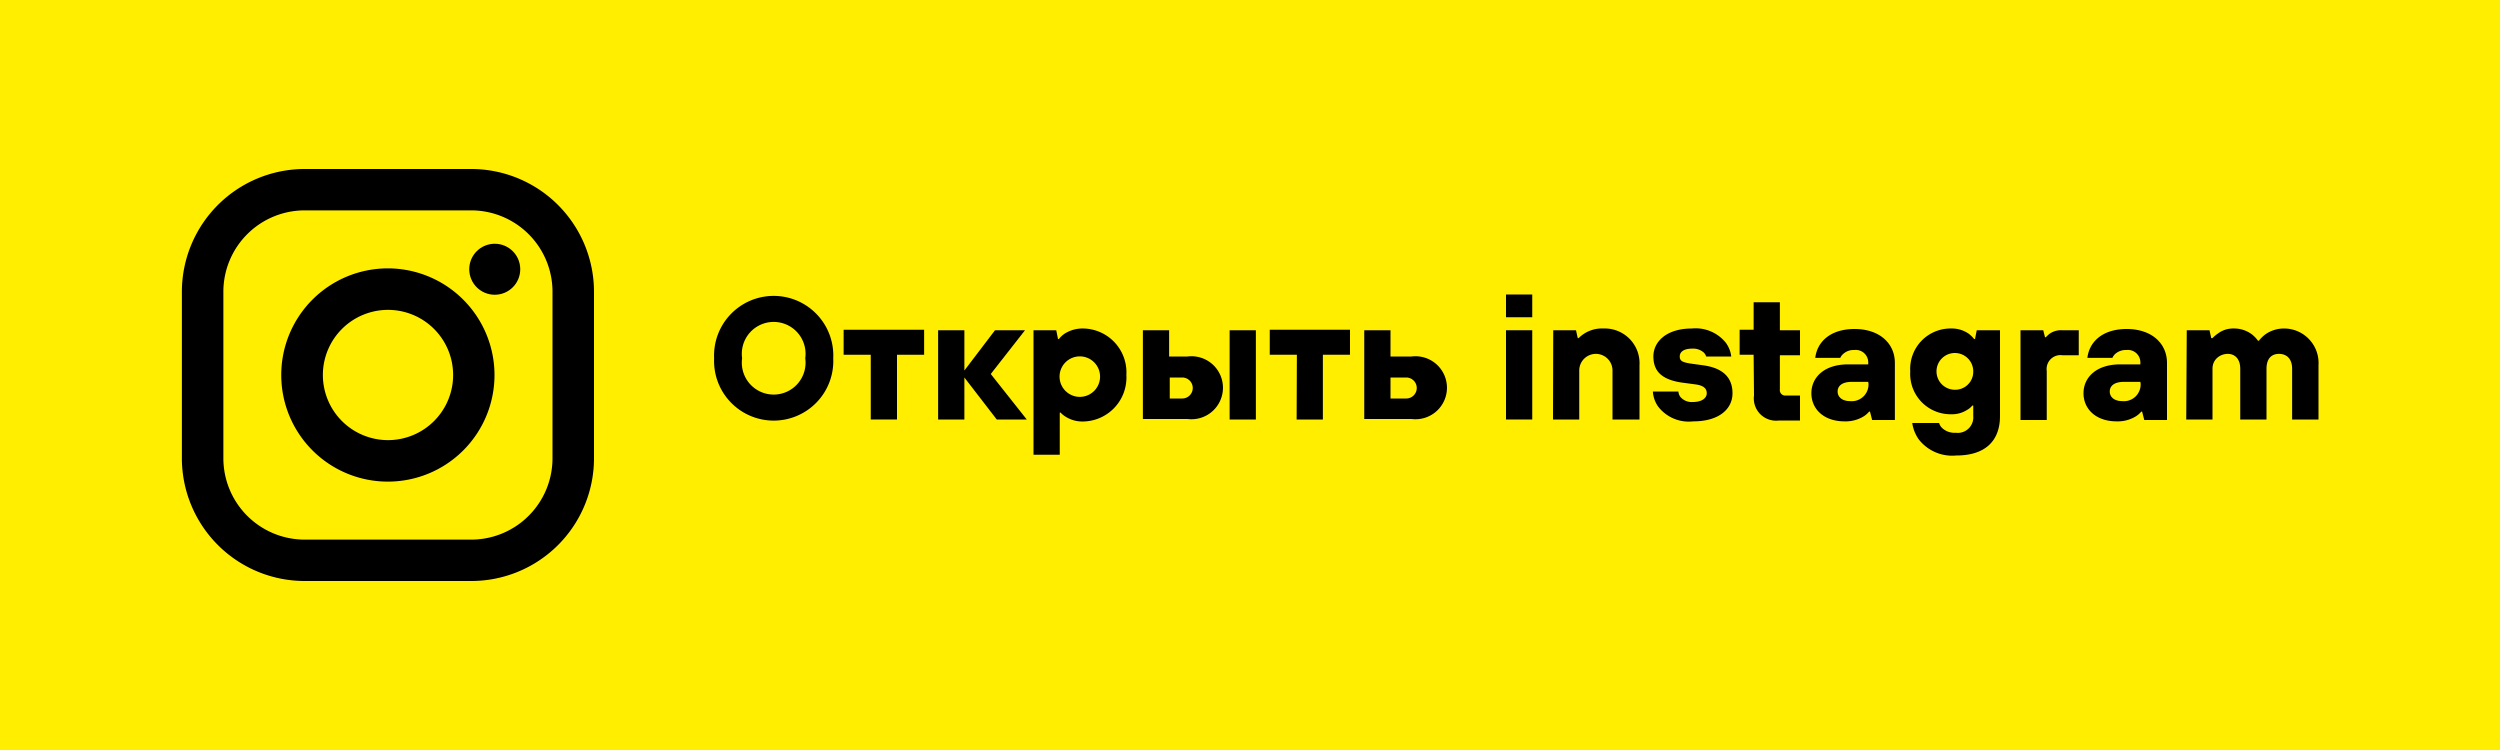 <?xml version="1.0" encoding="UTF-8"?> <svg xmlns="http://www.w3.org/2000/svg" id="Слой_1" data-name="Слой 1" viewBox="0 0 200 60"> <defs> <style>.cls-1{fill:#fe0;}</style> </defs> <title>Канал</title> <rect class="cls-1" x="-2" y="-0.6" width="204" height="61.2"></rect> <path d="M57.13,28.66a4.77,4.77,0,1,1,9.53,0,4.77,4.77,0,1,1-9.53,0Zm7.29,0a2.55,2.55,0,1,0-5.05,0,2.55,2.55,0,1,0,5.05,0Z"></path> <path d="M69.66,28.38H67.49v-2h6.44v2H71.76v5.18h-2.1Z"></path> <path d="M75.05,26.42h2.1v3.22l2.45-3.22H82l-2.74,3.5,2.88,3.64H79.74L77.15,30.2v3.36h-2.1Z"></path> <path d="M82.68,26.42H84.5l.14.7h.07a2,2,0,0,1,.45-.42,2.67,2.67,0,0,1,1.51-.42A3.51,3.51,0,0,1,90.11,30a3.52,3.52,0,0,1-3.44,3.72,2.51,2.51,0,0,1-1.38-.36,1.89,1.89,0,0,1-.44-.35h-.07v3.37h-2.1ZM88,30a1.62,1.62,0,1,0-1.61,1.75A1.62,1.62,0,0,0,88,30Z"></path> <path d="M91.43,26.42h2.1v2.1H95a2.52,2.52,0,1,1,0,5H91.43Zm3.15,5.46a.84.84,0,1,0,0-1.68h-1v1.68Zm3.79-5.46h2.1v7.14h-2.1Z"></path> <path d="M103.75,28.38h-2.17v-2H108v2h-2.17v5.18h-2.1Z"></path> <path d="M109.14,26.42h2.1v2.1h1.68a2.52,2.52,0,1,1,0,5h-3.78Zm3.36,5.46a.84.84,0,1,0,0-1.68h-1.26v1.68Z"></path> <path d="M120.48,23.56h2.1v1.82h-2.1Zm0,2.86h2.1v7.14h-2.1Z"></path> <path d="M124.26,26.42h1.82l.14.63h.07a2.63,2.63,0,0,1,2-.77,2.78,2.78,0,0,1,2.87,2.94v4.34H129V29.64a1.33,1.33,0,0,0-2.66,0v3.92h-2.1Z"></path> <path d="M134.27,31.32a.85.85,0,0,0,.15.42,1.18,1.18,0,0,0,1,.42c.79,0,1.12-.35,1.12-.7s-.21-.6-.84-.7l-1.05-.14c-1.69-.22-2.38-.91-2.38-2.1s1.05-2.24,3.08-2.24a3.1,3.1,0,0,1,2.7,1.12,2.31,2.31,0,0,1,.45,1.12h-2a.93.93,0,0,0-.19-.31,1.29,1.29,0,0,0-.93-.32c-.71,0-1,.28-1,.63s.21.46.84.56l1,.14c1.63.21,2.38,1,2.38,2.24s-1.05,2.25-3.15,2.25a3.09,3.09,0,0,1-2.81-1.2,2.33,2.33,0,0,1-.41-1.19Z"></path> <path d="M140.29,28.38h-1.12v-2h1.12V24.18h2.1v2.24H144v2h-1.61v2.73a.43.43,0,0,0,.49.49H144v2h-1.68a1.78,1.78,0,0,1-2-2Z"></path> <path d="M149.6,32.93h-.07a1.84,1.84,0,0,1-.47.4,2.77,2.77,0,0,1-1.49.38c-1.68,0-2.66-1-2.66-2.25s1-2.31,2.94-2.31h1.61V29A1,1,0,0,0,148.34,28a1.24,1.24,0,0,0-.89.32.92.92,0,0,0-.23.31h-2c.15-1.27,1.19-2.31,3.15-2.31s3.22,1.12,3.22,2.72v4.56h-1.82Zm-.14-2.38h-1.33c-.78,0-1.12.34-1.12.77s.35.77,1,.77a1.34,1.34,0,0,0,1.47-1.4Z"></path> <path d="M155.13,33.84a.86.86,0,0,0,.24.4,1.44,1.44,0,0,0,1.09.38,1.24,1.24,0,0,0,1.4-1.34v-.84h-.07a1.45,1.45,0,0,1-.42.35,2.22,2.22,0,0,1-1.26.35,3.23,3.23,0,0,1-3.29-3.43,3.23,3.23,0,0,1,3.29-3.43,2.36,2.36,0,0,1,1.39.42,2.45,2.45,0,0,1,.43.42H158l.14-.7H160v6.86c0,2-1.19,3.16-3.5,3.16a3.39,3.39,0,0,1-3-1.29,3,3,0,0,1-.52-1.31Zm2.73-4.13a1.47,1.47,0,1,0-1.47,1.47A1.44,1.44,0,0,0,157.86,29.71Z"></path> <path d="M161.64,26.42h1.82l.14.56h.07a2,2,0,0,1,.3-.28,1.57,1.57,0,0,1,1-.28h1.33v2H165a1.11,1.11,0,0,0-1.26,1.26v3.92h-2.1Z"></path> <path d="M171.37,32.93h-.07a1.84,1.84,0,0,1-.47.4,2.77,2.77,0,0,1-1.49.38c-1.68,0-2.66-1-2.66-2.25s1-2.31,2.94-2.31h1.61V29A1,1,0,0,0,170.11,28a1.28,1.28,0,0,0-.9.32,1,1,0,0,0-.22.31h-2c.15-1.27,1.19-2.31,3.15-2.31s3.22,1.12,3.22,2.72v4.56h-1.82Zm-.14-2.38H169.9c-.78,0-1.12.34-1.12.77s.35.77,1,.77a1.34,1.34,0,0,0,1.47-1.4Z"></path> <path d="M174.94,26.42h1.82l.14.63H177a2.82,2.82,0,0,1,.45-.38,2,2,0,0,1,1.23-.39,2.37,2.37,0,0,1,1.5.49,2.63,2.63,0,0,1,.46.49h.07a2.84,2.84,0,0,1,.49-.49,2.58,2.58,0,0,1,1.54-.49,2.76,2.76,0,0,1,2.74,2.94v4.34h-2.11V29.5c0-.78-.42-1.19-1.05-1.19s-1,.41-1,1.19v4.06h-2.1V29.5c0-.78-.42-1.19-1-1.19S177,28.72,177,29.5v4.06h-2.1Z"></path> <path d="M37.7,13.52H24.38a9.83,9.83,0,0,0-9.83,9.82V36.66a9.83,9.83,0,0,0,9.83,9.82H37.7a9.82,9.82,0,0,0,9.82-9.82V23.34A9.83,9.83,0,0,0,37.7,13.52Zm6.5,23.14a6.51,6.51,0,0,1-6.5,6.51H24.38a6.51,6.51,0,0,1-6.51-6.51V23.34a6.51,6.51,0,0,1,6.51-6.51H37.7a6.51,6.51,0,0,1,6.5,6.51V36.66Z"></path> <path d="M31,21.47A8.53,8.53,0,1,0,39.56,30,8.54,8.54,0,0,0,31,21.47Zm0,13.74A5.21,5.21,0,1,1,36.25,30,5.21,5.21,0,0,1,31,35.21Z"></path> <circle cx="39.58" cy="21.54" r="2.04"></circle> </svg> 